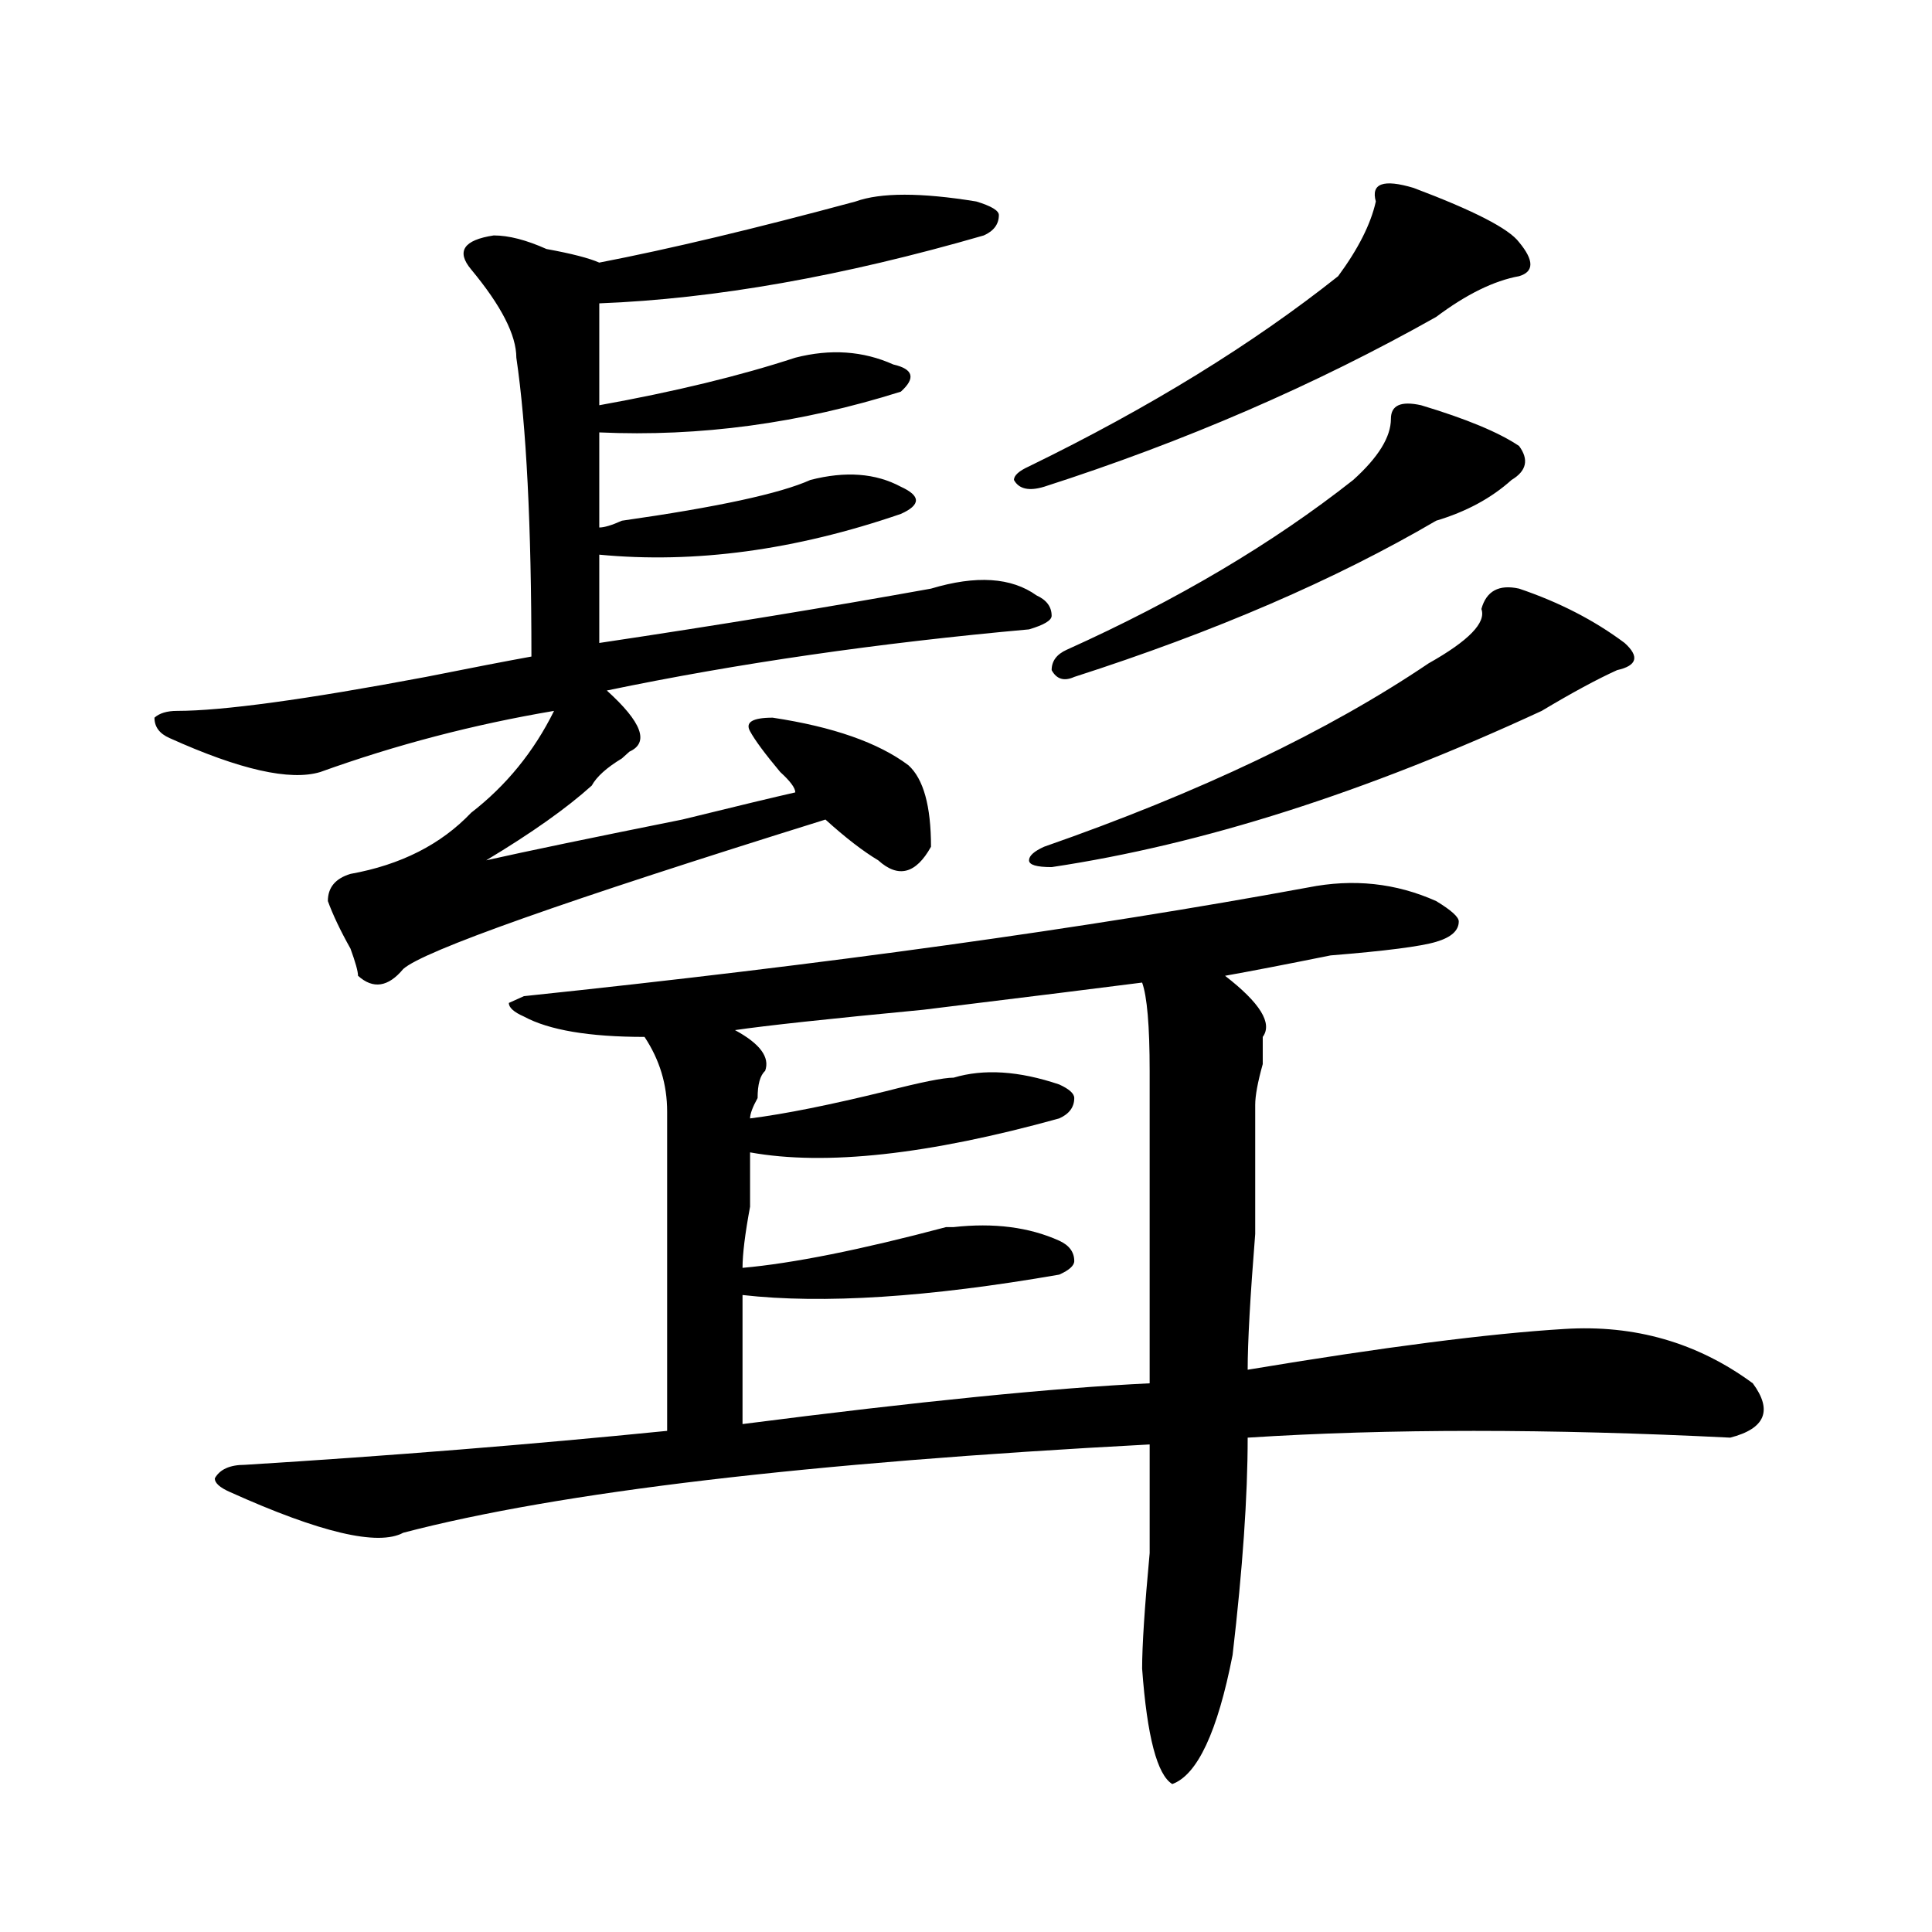 <?xml version="1.0" encoding="utf-8"?>
<!-- Generator: Adobe Illustrator 16.0.0, SVG Export Plug-In . SVG Version: 6.00 Build 0)  -->
<!DOCTYPE svg PUBLIC "-//W3C//DTD SVG 1.1//EN" "http://www.w3.org/Graphics/SVG/1.1/DTD/svg11.dtd">
<svg version="1.1" id="图层_1" xmlns="http://www.w3.org/2000/svg" xmlns:xlink="http://www.w3.org/1999/xlink" x="0px" y="0px"
	 width="1000px" height="1000px" viewBox="0 0 1000 1000" enable-background="new 0 0 1000 1000" xml:space="preserve">
<path d="M442.867,104.281c12.987-4.669,33.78-4.669,62.438,0c7.805,2.362,11.707,4.724,11.707,7.031
	c0,4.724-2.622,8.24-7.805,10.547c-72.864,21.094-139.204,32.849-199.02,35.156c0,14.063,0,31.641,0,52.734
	c39.023-7.031,72.804-15.216,101.461-24.609c18.171-4.669,35.121-3.516,50.73,3.516c10.366,2.362,11.707,7.031,3.902,14.063
	c-52.071,16.425-104.083,23.456-156.094,21.094c0,16.425,0,32.849,0,49.219c2.562,0,6.464-1.154,11.707-3.516
	c49.39-7.031,81.949-14.063,97.559-21.094c18.171-4.669,33.78-3.516,46.828,3.516c5.183,2.362,7.805,4.724,7.805,7.031
	c0,2.362-2.622,4.724-7.805,7.031c-54.633,18.787-106.704,25.818-156.094,21.094c0,18.787,0,34.003,0,45.703
	c62.438-9.338,119.632-18.732,171.703-28.125c23.414-7.031,41.585-5.823,54.633,3.516c5.183,2.362,7.805,5.878,7.805,10.547
	c0,2.362-3.902,4.724-11.707,7.031c-78.047,7.031-150.911,17.578-218.531,31.641c18.171,16.425,22.073,26.971,11.707,31.641
	l-3.902,3.516c-7.805,4.724-13.048,9.393-15.609,14.063c-13.048,11.755-31.219,24.609-54.633,38.672
	c20.792-4.669,54.633-11.7,101.461-21.094c28.597-7.031,48.108-11.7,58.535-14.063c0-2.307-2.622-5.823-7.805-10.547
	c-7.805-9.338-13.048-16.37-15.609-21.094c-2.622-4.669,1.28-7.031,11.707-7.031c31.219,4.724,54.633,12.909,70.242,24.609
	c7.805,7.031,11.707,21.094,11.707,42.188c-7.805,14.063-16.95,16.425-27.316,7.031c-7.805-4.669-16.95-11.7-27.316-21.094
	c-135.302,42.188-208.165,68.005-218.531,77.344c-7.805,9.393-15.609,10.547-23.414,3.516c0-2.307-1.341-7.031-3.902-14.063
	c-5.243-9.338-9.146-17.578-11.707-24.609c0-7.031,3.902-11.7,11.707-14.063c25.976-4.669,46.828-15.216,62.438-31.641
	c18.171-14.063,32.499-31.641,42.926-52.734c-41.646,7.031-81.949,17.578-120.973,31.641c-15.609,4.724-41.646-1.154-78.047-17.578
	c-5.243-2.307-7.805-5.823-7.805-10.547c2.562-2.307,6.464-3.516,11.707-3.516c23.414,0,66.34-5.823,128.777-17.578
	c23.414-4.669,41.585-8.185,54.633-10.547c0-67.95-2.622-119.531-7.805-154.688c0-11.7-7.805-26.917-23.414-45.703
	c-7.805-9.338-3.902-15.216,11.707-17.578c7.805,0,16.89,2.362,27.316,7.031c12.987,2.362,22.073,4.724,27.316,7.031
	C346.589,128.89,390.796,118.344,442.867,104.281z M677.008,459.359c23.414-4.669,45.487-2.307,66.34,7.031
	c7.805,4.724,11.707,8.24,11.707,10.547c0,4.724-3.902,8.24-11.707,10.547c-7.805,2.362-26.036,4.724-54.633,7.031
	c-23.414,4.724-41.646,8.24-54.633,10.547c18.171,14.063,24.694,24.609,19.512,31.641c0,2.362,0,7.031,0,14.063
	c-2.622,9.393-3.902,16.425-3.902,21.094c0,11.755,0,34.003,0,66.797c-2.622,32.849-3.902,56.25-3.902,70.313
	c70.242-11.7,124.875-18.732,163.898-21.094c36.401-2.307,68.901,7.031,97.559,28.125c10.366,14.063,6.464,23.456-11.707,28.125
	c-93.656-4.669-176.946-4.669-249.75,0c0,30.487-2.622,68.005-7.805,112.5c-7.805,39.825-18.231,62.073-31.219,66.797
	c-7.805-4.725-13.048-24.61-15.609-59.766c0-11.755,1.28-31.641,3.902-59.766c0-28.125,0-46.857,0-56.25
	c-176.946,9.393-305.724,24.609-386.332,45.703c-13.048,7.031-42.926,0-89.754-21.094c-5.243-2.307-7.805-4.669-7.805-7.031
	c2.562-4.669,7.805-7.031,15.609-7.031c75.425-4.669,148.289-10.547,218.531-17.578c0-63.281,0-118.323,0-165.234
	c0-14.063-3.902-26.917-11.707-38.672c-28.657,0-49.45-3.516-62.438-10.547c-5.243-2.307-7.805-4.669-7.805-7.031l7.805-3.516
	C427.258,499.24,562.499,480.453,677.008,459.359z M591.156,508.578c-18.231,2.362-55.974,7.031-113.168,14.063
	c-49.45,4.724-81.949,8.24-97.559,10.547c12.987,7.031,18.171,14.063,15.609,21.094c-2.622,2.362-3.902,7.031-3.902,14.063
	c-2.622,4.724-3.902,8.24-3.902,10.547c18.171-2.307,41.585-7.031,70.242-14.063c18.171-4.669,29.878-7.031,35.121-7.031
	c15.609-4.669,33.78-3.516,54.633,3.516c5.183,2.362,7.805,4.724,7.805,7.031c0,4.724-2.622,8.24-7.805,10.547
	c-67.681,18.787-120.973,24.609-159.996,17.578c0,4.724,0,14.063,0,28.125c-2.622,14.063-3.902,24.609-3.902,31.641
	c25.976-2.307,61.097-9.338,105.363-21.094h3.902c20.792-2.307,39.023,0,54.633,7.031c5.183,2.362,7.805,5.878,7.805,10.547
	c0,2.362-2.622,4.724-7.805,7.031c-67.681,11.755-122.313,15.271-163.898,10.547c0,25.818,0,48.065,0,66.797
	c91.034-11.7,161.276-18.732,210.727-21.094c0-49.219,0-103.107,0-161.719C595.059,530.88,593.718,515.609,591.156,508.578z
	 M731.641,97.25c31.219,11.755,49.39,21.094,54.633,28.125c7.805,9.393,7.805,15.271,0,17.578
	c-13.048,2.362-27.316,9.393-42.926,21.094c-62.438,35.156-130.118,64.49-202.922,87.891c-7.805,2.362-13.048,1.208-15.609-3.516
	c0-2.307,2.562-4.669,7.805-7.031c62.438-30.432,115.729-63.281,159.996-98.438c10.366-14.063,16.89-26.917,19.512-38.672
	C709.507,94.943,716.031,92.581,731.641,97.25z M786.273,304.672c20.792,7.031,39.023,16.425,54.633,28.125
	c7.805,7.031,6.464,11.755-3.902,14.063c-10.427,4.724-23.414,11.755-39.023,21.094c-91.095,42.188-175.605,69.159-253.652,80.859
	c-7.805,0-11.707-1.154-11.707-3.516c0-2.307,2.562-4.669,7.805-7.031c80.608-28.125,146.948-59.766,199.02-94.922
	c20.792-11.7,29.878-21.094,27.316-28.125C769.323,305.88,775.847,302.365,786.273,304.672z M735.543,209.75
	c23.414,7.031,40.304,14.063,50.73,21.094c5.183,7.031,3.902,12.909-3.902,17.578c-10.427,9.393-23.414,16.425-39.023,21.094
	c-52.071,30.487-114.509,57.458-187.313,80.859c-5.243,2.362-9.146,1.208-11.707-3.516c0-4.669,2.562-8.185,7.805-10.547
	c57.194-25.763,106.644-55.042,148.289-87.891c12.987-11.7,19.512-22.247,19.512-31.641
	C719.934,209.75,725.116,207.443,735.543,209.75z"/>
</svg>
